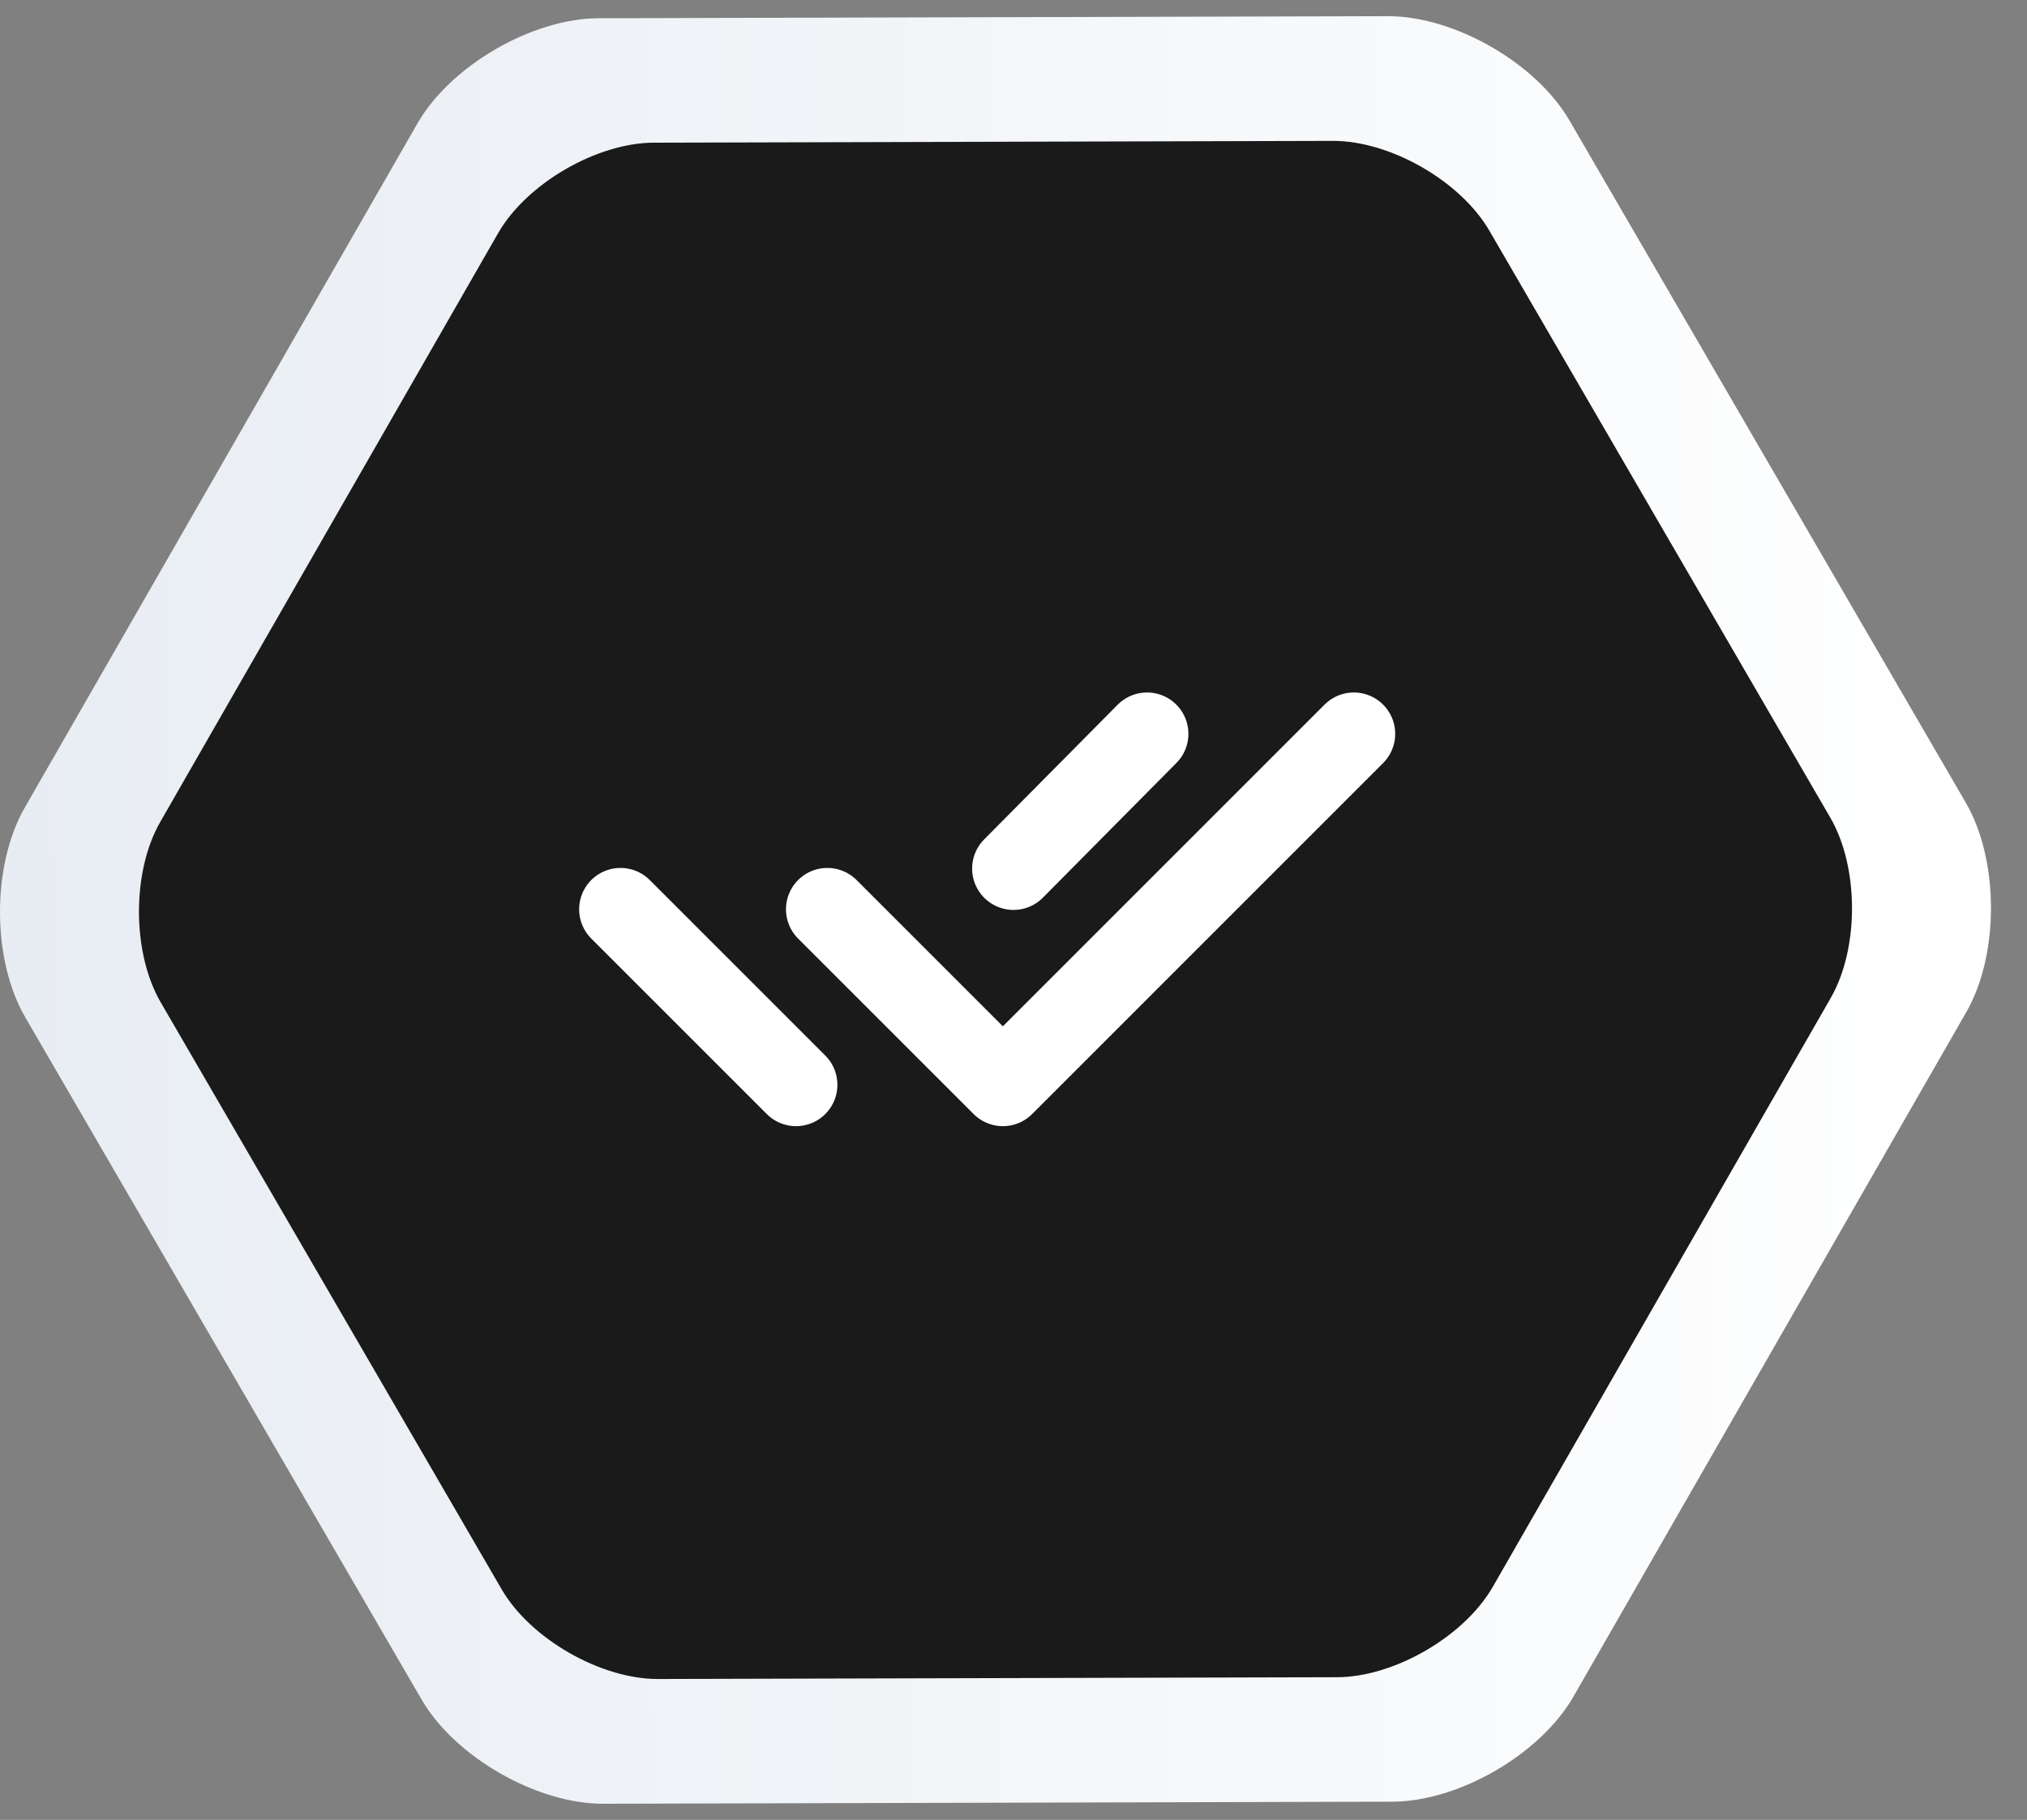 <svg width="49" height="44" viewBox="0 0 49 44" fill="none" xmlns="http://www.w3.org/2000/svg">
<rect x="0" y="0" width="49" height="44" fill="#808080" stroke="none"/>
<path d="M14.583 43.609C12.975 43.613 10.998 42.479 10.191 41.089L0.61 24.594C-0.198 23.204 -0.204 20.926 0.596 19.53L10.091 2.985C10.89 1.59 12.861 0.446 14.469 0.441L33.546 0.391C35.154 0.387 37.131 1.521 37.938 2.91L47.52 19.406C48.327 20.796 48.333 23.074 47.533 24.469L38.038 41.015C37.239 42.41 35.268 43.554 33.66 43.559L14.583 43.609Z" fill="url(#paint0_linear_234_4933)"/>
<path d="M15.906 40.593C14.522 40.597 12.822 39.622 12.127 38.425L3.884 24.232C3.189 23.035 3.184 21.075 3.872 19.875L12.041 5.638C12.729 4.438 14.425 3.453 15.808 3.449L32.223 3.406C33.607 3.403 35.307 4.378 36.002 5.575L44.245 19.768C44.94 20.965 44.945 22.925 44.257 24.125L36.088 38.362C35.401 39.562 33.705 40.547 32.321 40.55L15.906 40.593Z" fill="#1A1A1A"/>
<path d="M20 21.984L24.243 26.227L32.727 17.742M15 21.984L19.243 26.227M27.728 17.742L24.5 20.999" stroke="white" stroke-width="2" stroke-linecap="round" stroke-linejoin="round"/>
<defs>
<linearGradient id="paint0_linear_234_4933" x1="-7.78931e-05" y1="22.063" x2="48.129" y2="21.938" gradientUnits="userSpaceOnUse">
<stop stop-color="#E8EDF3"/>
<stop offset="1" stop-color="white"/>
</linearGradient>
</defs>
</svg>
